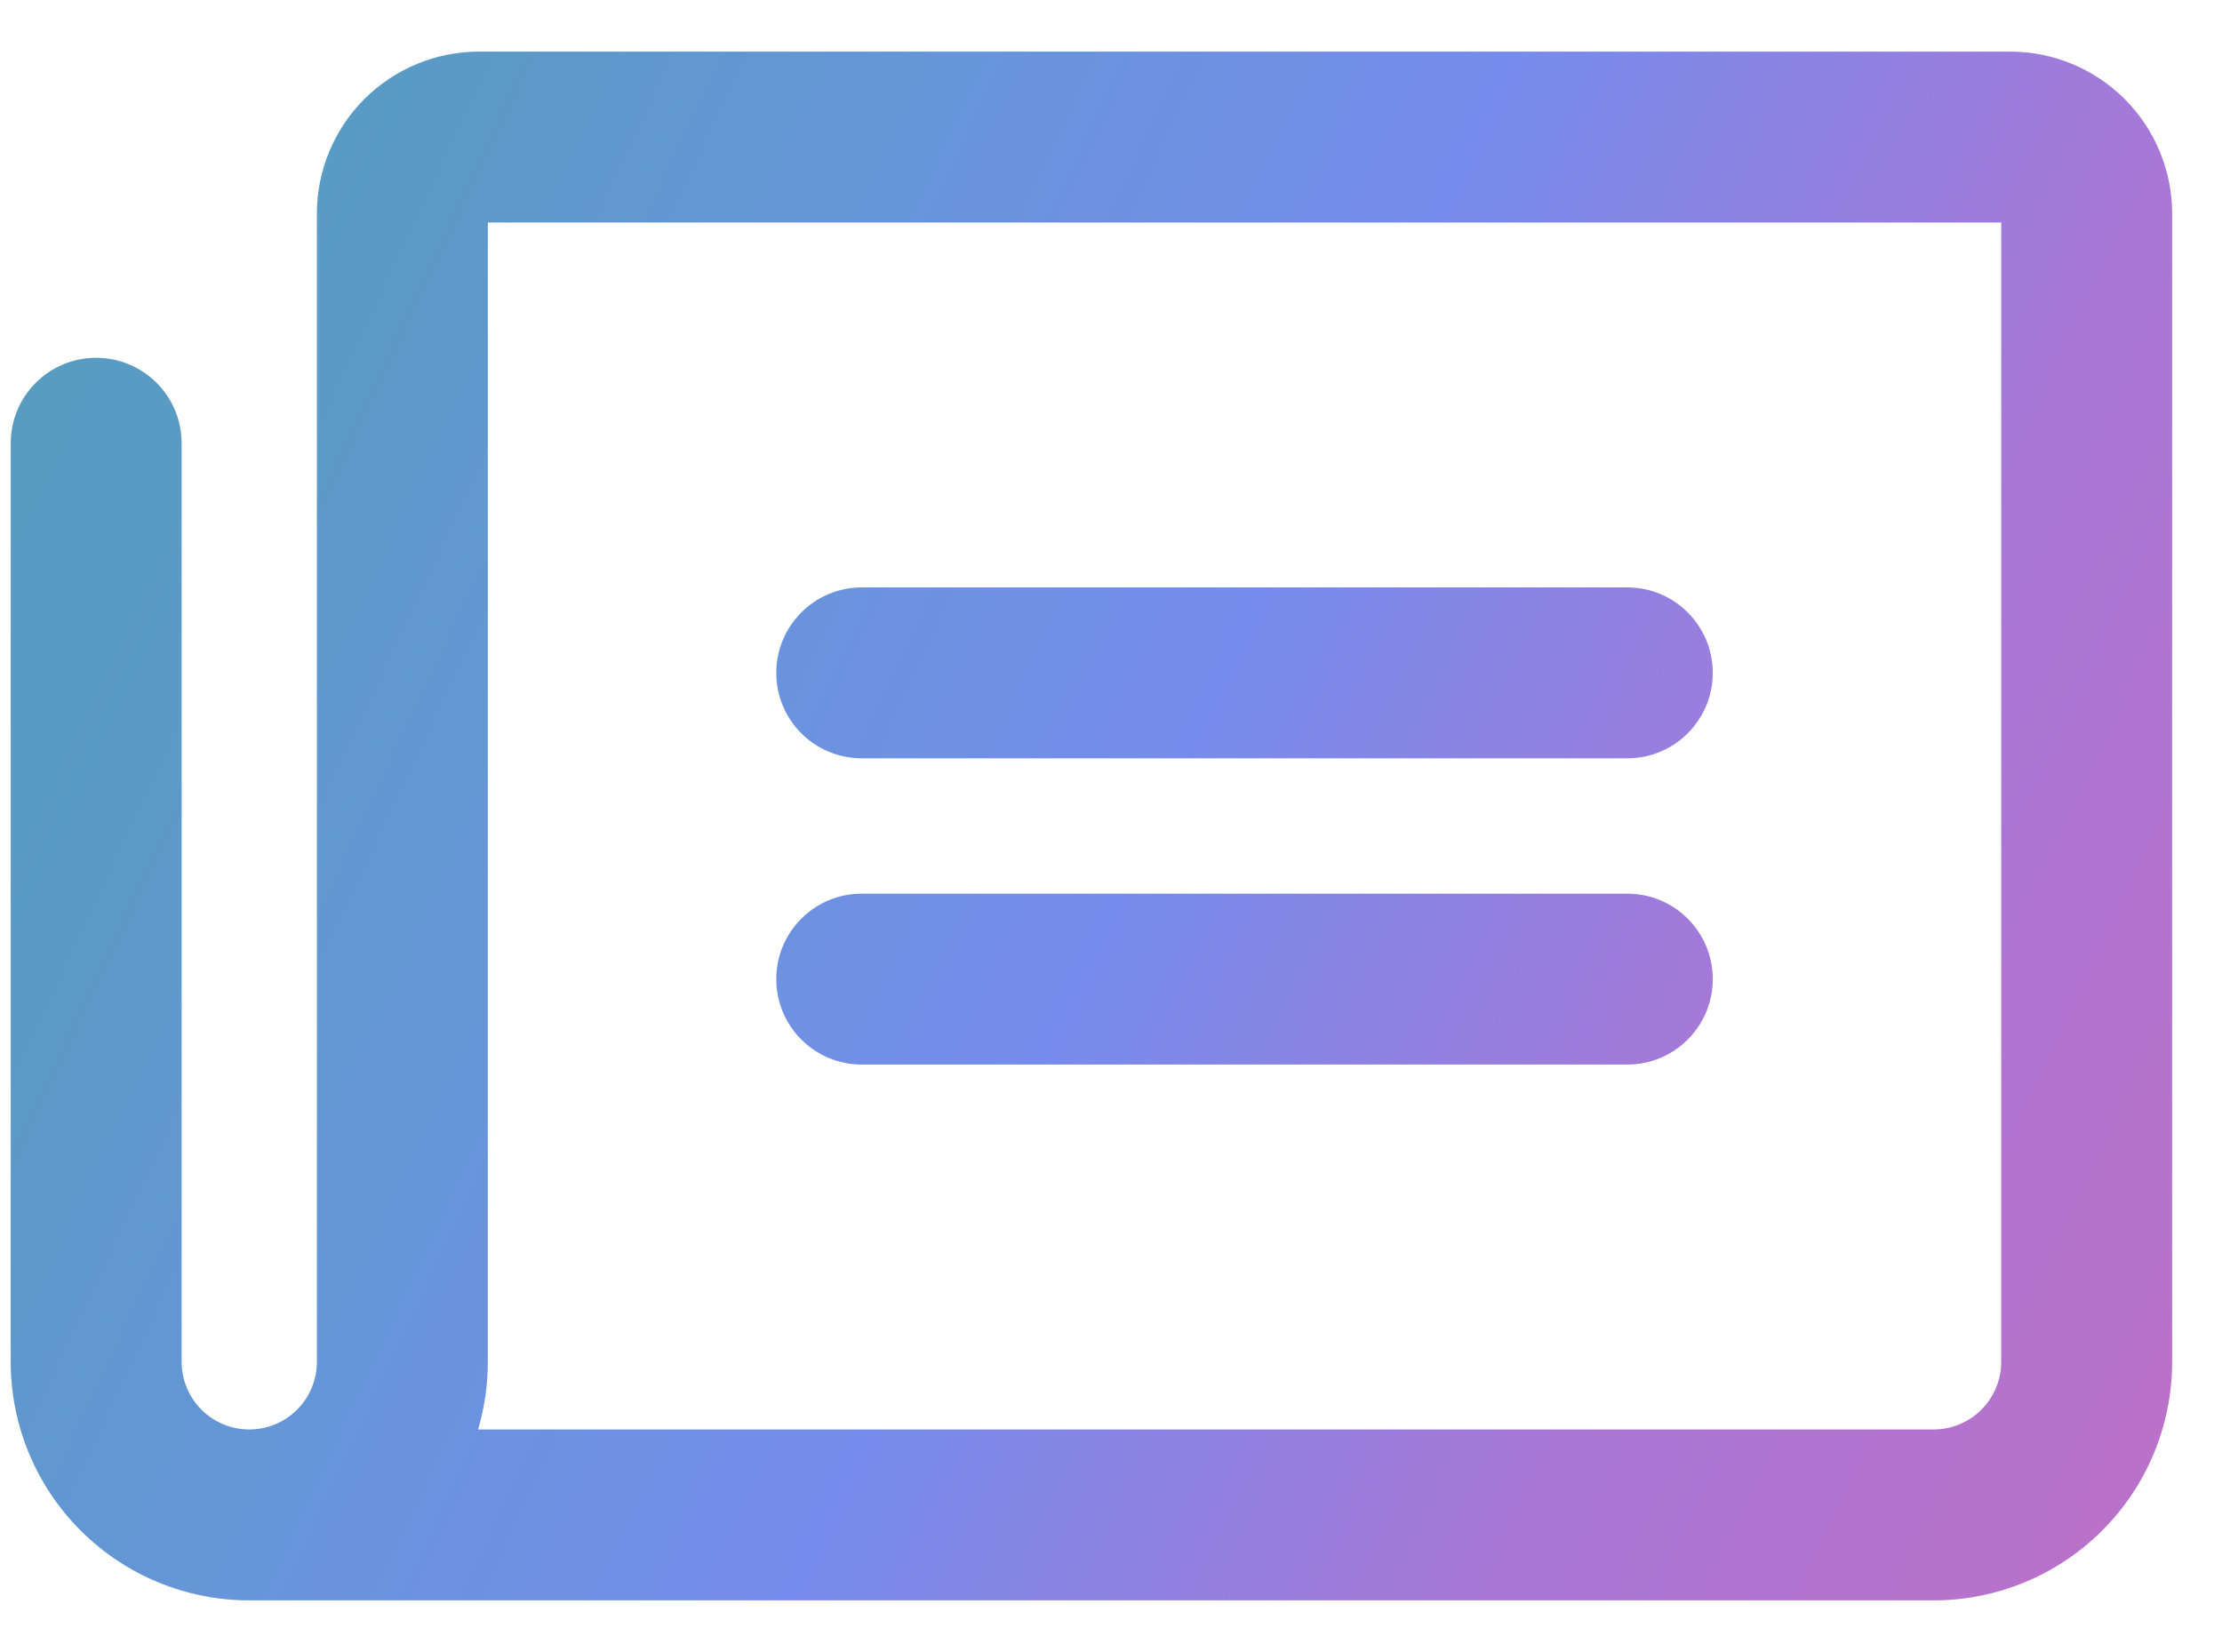 <svg width="39" height="29" viewBox="0 0 39 29" fill="none" xmlns="http://www.w3.org/2000/svg">
<path fill-rule="evenodd" clip-rule="evenodd" d="M8.562 3.906V23.906C8.562 24.312 8.504 24.712 8.391 25.094H33.938C34.252 25.094 34.554 24.969 34.777 24.746C35 24.523 35.125 24.221 35.125 23.906V3.906H8.562ZM4.375 28.094H33.938C35.048 28.094 36.113 27.653 36.898 26.867C37.684 26.082 38.125 25.017 38.125 23.906V3.75C38.125 2.996 37.825 2.272 37.292 1.739C36.759 1.206 36.035 0.906 35.281 0.906H8.406C7.652 0.906 6.929 1.206 6.395 1.739C5.862 2.272 5.562 2.996 5.562 3.75V23.906C5.562 24.221 5.437 24.523 5.215 24.746C4.992 24.969 4.69 25.094 4.375 25.094C4.06 25.094 3.758 24.969 3.535 24.746C3.313 24.523 3.188 24.221 3.188 23.906V7.781C3.188 6.953 2.516 6.281 1.688 6.281C0.859 6.281 0.188 6.953 0.188 7.781V23.906C0.188 25.017 0.629 26.082 1.414 26.867C2.199 27.653 3.264 28.094 4.375 28.094ZM15.125 10.312C14.297 10.312 13.625 10.984 13.625 11.812C13.625 12.641 14.297 13.312 15.125 13.312H28.562C29.391 13.312 30.062 12.641 30.062 11.812C30.062 10.984 29.391 10.312 28.562 10.312H15.125ZM15.125 15.688C14.297 15.688 13.625 16.359 13.625 17.188C13.625 18.016 14.297 18.688 15.125 18.688H28.562C29.391 18.688 30.062 18.016 30.062 17.188C30.062 16.359 29.391 15.688 28.562 15.688H15.125Z" fill="url(#paint0_linear_549_5016)"/>
<defs>
<linearGradient id="paint0_linear_549_5016" x1="52.42" y1="35.654" x2="-8.047" y2="7.281" gradientUnits="userSpaceOnUse">
<stop stop-color="#E365AA"/>
<stop offset="0.194" stop-color="#C26EC3"/>
<stop offset="0.403" stop-color="#A977D6"/>
<stop offset="0.571" stop-color="#768CEC"/>
<stop offset="0.7" stop-color="#6795DA"/>
<stop offset="0.818" stop-color="#5B9AC7"/>
<stop offset="1" stop-color="#539FB5"/>
</linearGradient>
</defs>
</svg>
